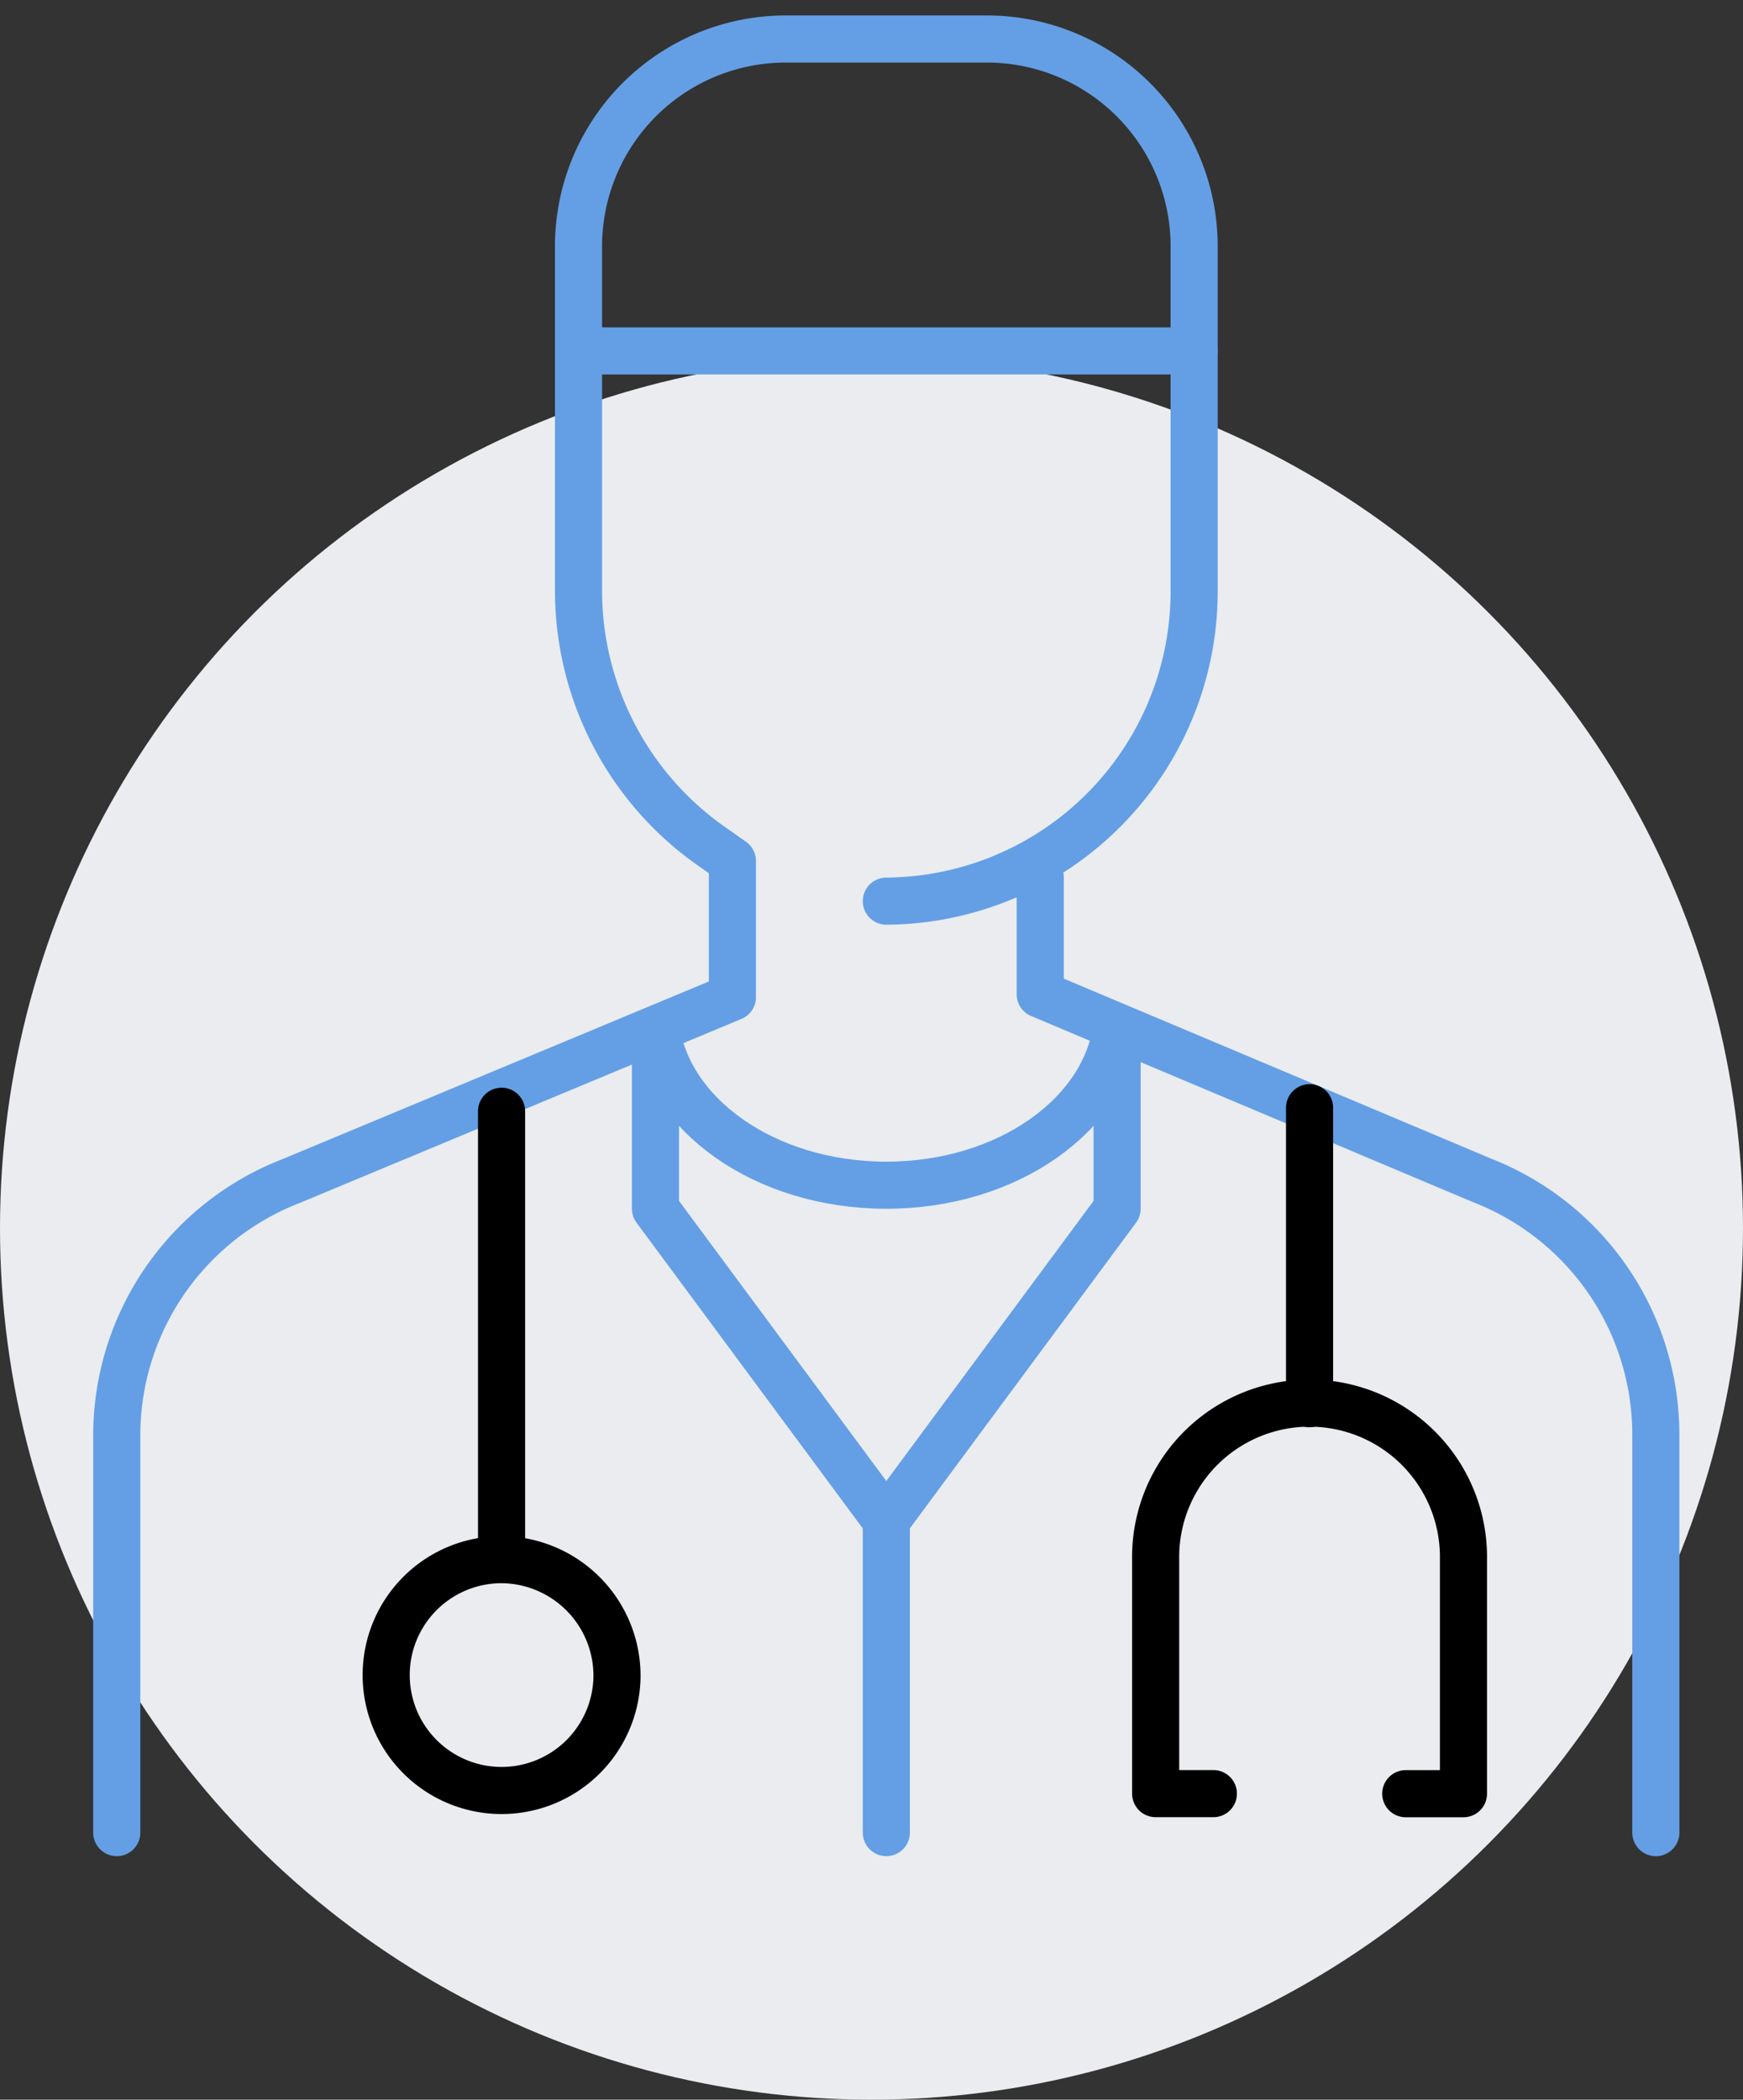 <svg xmlns="http://www.w3.org/2000/svg" xmlns:xlink="http://www.w3.org/1999/xlink" width="74" height="89.142" viewBox="0 0 74 89.142"><rect x="0" y="0" width="74" height="89.142" fill="#333333" stroke="none"/><defs><clipPath id="a"><rect width="68.607" height="79.458" fill="none" stroke="#649fe5" stroke-width="2"/></clipPath></defs><g transform="translate(-173 -2673.251)"><circle cx="37" cy="37" r="37" transform="translate(173 2688.393)" fill="#eaecf0"/><g transform="translate(176.326 2673.251)"><g transform="translate(0)" clip-path="url(#a)"><path d="M162.76,146.484v4.966l18.785,7.912a11.584,11.584,0,0,1,7.351,10.824v16.855" transform="translate(-121.923 -109.238)" fill="none" stroke="#649fe5" stroke-linecap="round" stroke-linejoin="round" stroke-width="2"/><path d="M97.656,170.928c.418,3.839,4.642,6.857,9.8,6.857s9.383-3.018,9.8-6.857" transform="translate(-73.154 -127.467)" fill="none" stroke="#649fe5" stroke-miterlimit="10" stroke-width="2"/><path d="M39.181,43.113h0A13.156,13.156,0,0,0,52.249,29.87v-14.5A8.8,8.8,0,0,0,43.5,6.511H34.857a8.8,8.8,0,0,0-8.744,8.861v14.5a13.262,13.262,0,0,0,5.825,11.037l.708.5v5.781L13.9,55a11.584,11.584,0,0,0-7.392,10.84V82.658" transform="translate(-4.877 -4.855)" fill="none" stroke="#649fe5" stroke-linecap="round" stroke-linejoin="round" stroke-width="2"/><path d="M184.741,250.929h-2.45V241a6.535,6.535,0,1,1,13.068,0v9.932h-2.45" transform="translate(-136.553 -174.781)" fill="none" stroke="#000" stroke-linecap="round" stroke-linejoin="round" stroke-width="2"/><path d="M97.656,175.781V182.4l9.8,13.243,9.8-13.243v-6.622" transform="translate(-73.154 -131.086)" fill="none" stroke="#649fe5" stroke-linecap="round" stroke-linejoin="round" stroke-width="2"/><line y2="13.243" transform="translate(34.303 64.56)" fill="none" stroke="#649fe5" stroke-linecap="round" stroke-linejoin="round" stroke-width="2"/><line y1="12.566" transform="translate(52.272 47.028)" fill="none" stroke="#000" stroke-linecap="round" stroke-linejoin="round" stroke-width="2"/><line y2="18.209" transform="translate(17.968 47.178)" fill="none" stroke="#000" stroke-linecap="round" stroke-linejoin="round" stroke-width="2"/><path d="M61.884,265.383a4.9,4.9,0,1,1-4.9-4.966A4.933,4.933,0,0,1,61.884,265.383Z" transform="translate(-39.015 -194.202)" fill="none" stroke="#000" stroke-linecap="round" stroke-linejoin="round" stroke-width="2"/><line x2="26.136" transform="translate(21.235 14.898)" fill="none" stroke="#649fe5" stroke-linecap="round" stroke-linejoin="round" stroke-width="2"/></g></g></g></svg>